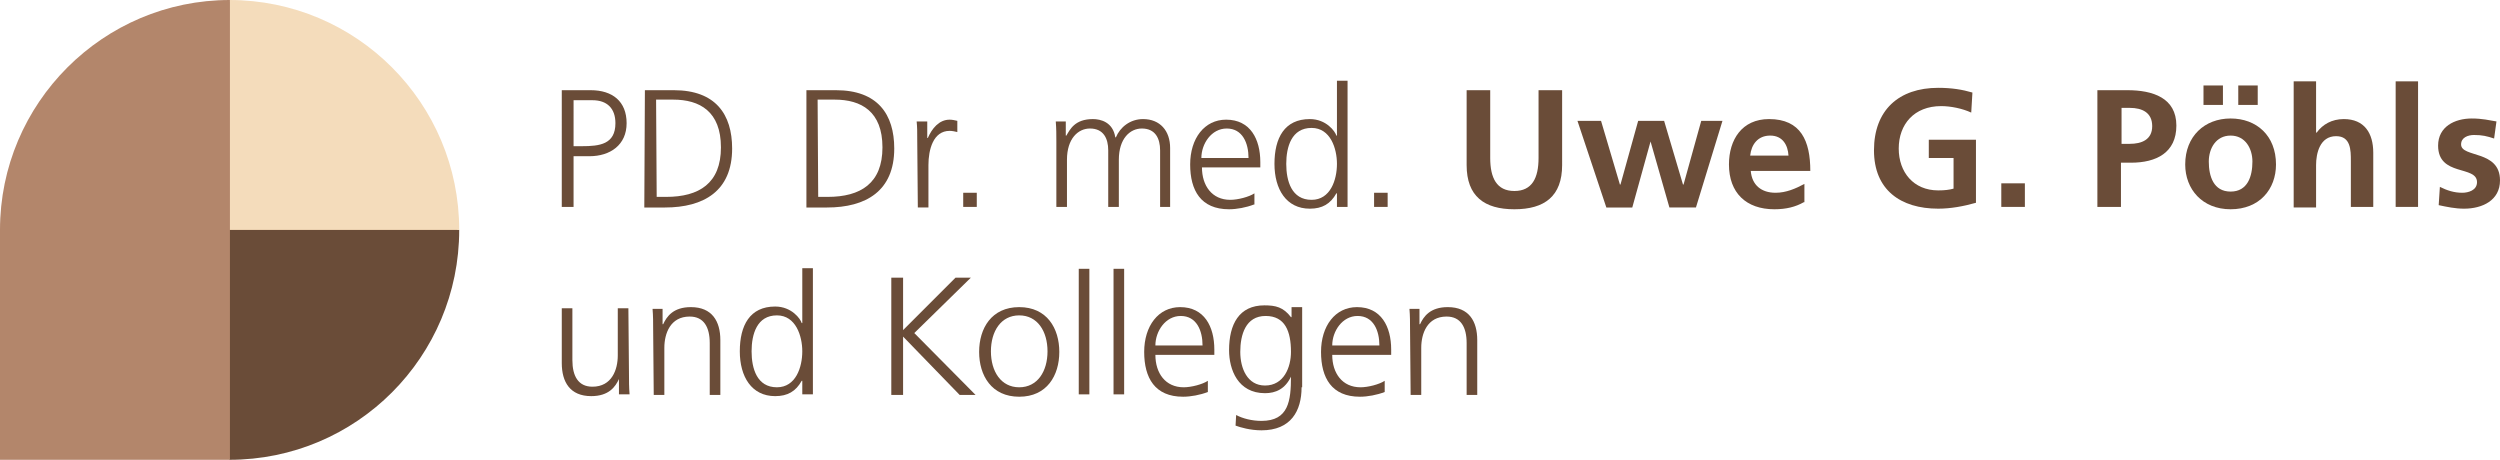 <?xml version="1.0" encoding="UTF-8"?> <svg xmlns="http://www.w3.org/2000/svg" xmlns:xlink="http://www.w3.org/1999/xlink" version="1.1" id="Ebene_1" x="0px" y="0px" viewBox="0 0 424.1 78" style="enable-background:new 0 0 424.1 78;" xml:space="preserve"> <style type="text/css"> .st0{fill:#6A4C38;} .st1{fill:#B3866B;} .st2{fill:#F4DCBB;} </style> <g> <g> <g> <path class="st0" d="M95.3,15.3h4.9c3.7,0,6.1,1.9,6.1,5.6s-2.8,5.6-6.3,5.6h-2.7v8.6h-2V15.3z M97.3,24.8h1.4 c3,0,5.7-0.3,5.7-3.9c0-2.5-1.4-3.9-3.9-3.9h-3.2V24.8z"></path> <path class="st0" d="M109.4,15.3h4.9c7.1,0,9.9,4.1,9.9,9.9c0,7.2-4.8,10-11.4,10h-3.5L109.4,15.3L109.4,15.3z M111.4,33.4h1.6 c5.6,0,9.3-2.3,9.3-8.4s-3.6-8.1-8.1-8.1h-2.9L111.4,33.4L111.4,33.4z"></path> <path class="st0" d="M136.9,15.3h4.9c7.1,0,9.9,4.1,9.9,9.9c0,7.2-4.8,10-11.4,10h-3.5V15.3H136.9z M138.8,33.4h1.6 c5.6,0,9.3-2.3,9.3-8.4s-3.6-8.1-8.1-8.1h-2.9L138.8,33.4L138.8,33.4z"></path> <path class="st0" d="M155.6,23.8c0-1.6,0-2.2-0.1-3.2h1.8v2.8h0.1c0.7-1.6,1.9-3.1,3.7-3.1c0.4,0,0.9,0.1,1.3,0.2v1.9 c-0.4-0.1-0.9-0.2-1.3-0.2c-2.8,0-3.6,3.2-3.6,5.8v7.2h-1.8L155.6,23.8L155.6,23.8z"></path> <path class="st0" d="M163.4,32.7h2.3v2.4h-2.3V32.7z"></path> <path class="st0" d="M196.8,35.1v-9.6c0-2-0.8-3.7-3.1-3.7c-2,0-3.9,1.7-3.9,5.3v8H188v-9.6c0-2-0.8-3.7-3.1-3.7 c-2,0-3.9,1.7-3.9,5.3v8h-1.8V24c0-1.1,0-2.2-0.1-3.4h1.7V23h0.1c0.6-1,1.4-2.8,4.5-2.8c1.3,0,3.4,0.5,3.8,3.1h0.1 c0.7-1.7,2.4-3.1,4.6-3.1c2.9,0,4.6,2,4.6,4.9v10H196.8z"></path> <path class="st0" d="M212.7,34.7c-1.3,0.5-2.9,0.8-4.2,0.8c-4.8,0-6.6-3.2-6.6-7.6s2.4-7.6,6.1-7.6c4.1,0,5.8,3.3,5.8,7.2v0.9 h-9.9c0,3.1,1.7,5.5,4.8,5.5c1.3,0,3.2-0.5,4.1-1.1v1.9H212.7z M211.8,26.8c0-2.5-1-5-3.7-5c-2.6,0-4.3,2.6-4.3,5H211.8z"></path> <path class="st0" d="M228.6,35.1h-1.8v-2.3h-0.1c-1,1.8-2.4,2.6-4.5,2.6c-4,0-6-3.3-6-7.6c0-4.4,1.7-7.6,6-7.6 c2.8,0,4.3,2.1,4.5,2.8h0.1v-9.3h1.8V35.1z M222.5,33.9c3.2,0,4.3-3.4,4.3-6.1c0-2.6-1.1-6.1-4.3-6.1c-3.4,0-4.3,3.2-4.3,6.1 S219.1,33.9,222.5,33.9z"></path> <path class="st0" d="M233.1,32.7h2.3v2.4h-2.3V32.7z"></path> <path class="st0" d="M248.8,15.3h4v11.5c0,3.4,1.1,5.6,4.1,5.6c3,0,4.1-2.2,4.1-5.6V15.3h4V28c0,5.3-3,7.5-8.1,7.5 s-8.1-2.2-8.1-7.5L248.8,15.3L248.8,15.3z"></path> <path class="st0" d="M267.6,20.5h4l3.2,10.8h0.1l3-10.8h4.4l3.2,10.8h0.1l3-10.8h3.6l-4.5,14.7h-4.5L280,24h0l-3.1,11.2h-4.4 L267.6,20.5z"></path> <path class="st0" d="M306,34.3c-1.4,0.8-3,1.2-5,1.2c-4.8,0-7.7-2.8-7.7-7.6c0-4.2,2.2-7.7,6.8-7.7c5.4,0,7,3.7,7,8.8H297 c0.2,2.4,1.8,3.7,4.2,3.7c1.8,0,3.4-0.7,4.9-1.5v3.1H306z M303.4,26.4c-0.1-1.8-1-3.4-3.1-3.4s-3.2,1.5-3.4,3.4H303.4z"></path> <path class="st0" d="M334.4,19.1c-1.5-0.7-3.5-1.1-5.1-1.1c-4.6,0-7.2,3.1-7.2,7.2c0,4,2.5,7.1,6.7,7.1c1.1,0,1.9-0.1,2.6-0.3 v-5.2h-4.2v-3.1h8v10.7c-2.1,0.6-4.3,1-6.4,1c-6.4,0-10.9-3.2-10.9-9.9c0-6.8,4.2-10.6,10.9-10.6c2.3,0,4.1,0.3,5.8,0.8 L334.4,19.1z"></path> <path class="st0" d="M339.5,31.1h4v4h-4V31.1z"></path> <path class="st0" d="M355.9,15.3h5c4.3,0,8.3,1.3,8.3,6c0,4.6-3.4,6.3-7.7,6.3h-1.7v7.5h-4V15.3H355.9z M359.9,24.4h1.4 c2,0,3.8-0.7,3.8-3s-1.7-3.1-3.8-3.1h-1.4V24.4z"></path> <path class="st0" d="M378.4,20.1c4.4,0,7.7,2.9,7.7,7.8c0,4.2-2.8,7.6-7.7,7.6c-4.8,0-7.7-3.4-7.7-7.6 C370.7,23.1,374,20.1,378.4,20.1z M373.8,17.8v-3.3h3.3v3.3H373.8z M378.4,32.5c2.9,0,3.7-2.6,3.7-5.1c0-2.2-1.2-4.4-3.7-4.4 s-3.7,2.2-3.7,4.4C374.7,29.9,375.5,32.5,378.4,32.5z M383,14.5v3.3h-3.3v-3.3C379.7,14.5,383,14.5,383,14.5z"></path> <path class="st0" d="M389.1,13.8h3.8v8.7h0.1c1-1.4,2.6-2.3,4.6-2.3c3.5,0,5,2.4,5,5.7v9.2h-3.8v-7.8c0-1.8,0-4.2-2.5-4.2 c-2.8,0-3.4,3-3.4,4.9v7.2h-3.8L389.1,13.8L389.1,13.8z"></path> <path class="st0" d="M406.4,13.8h3.8v21.3h-3.8V13.8z"></path> <path class="st0" d="M423.1,23.5c-1.2-0.4-2-0.6-3.4-0.6c-1,0-2.2,0.4-2.2,1.6c0,2.3,6.6,0.9,6.6,6.1c0,3.4-3,4.8-6.1,4.8 c-1.5,0-2.9-0.3-4.3-0.6l0.2-3.1c1.2,0.6,2.4,1,3.8,1c1,0,2.5-0.4,2.5-1.8c0-2.9-6.6-0.9-6.6-6.2c0-3.2,2.8-4.6,5.7-4.6 c1.8,0,3,0.3,4.2,0.5L423.1,23.5z"></path> </g> <g> <path class="st0" d="M106.7,63.5c0,1.1,0,2.2,0.1,3.4H105v-2.6l0,0c-0.6,1.3-1.7,2.9-4.7,2.9c-3.6,0-5-2.4-5-5.6v-9.3h1.8v8.8 c0,2.7,1,4.5,3.4,4.5c3.3,0,4.3-2.9,4.3-5.3v-8h1.8L106.7,63.5L106.7,63.5z"></path> <path class="st0" d="M110.8,55.8c0-1.1,0-2.2-0.1-3.4h1.7V55h0.1c0.6-1.3,1.7-2.9,4.7-2.9c3.6,0,5,2.4,5,5.6V67h-1.8v-8.8 c0-2.7-1-4.5-3.4-4.5c-3.3,0-4.3,2.9-4.3,5.3v8h-1.8L110.8,55.8L110.8,55.8z"></path> <path class="st0" d="M137.9,66.9h-1.8v-2.3H136c-1,1.8-2.4,2.6-4.5,2.6c-4,0-6-3.3-6-7.6c0-4.4,1.7-7.6,6-7.6 c2.8,0,4.3,2.1,4.5,2.8h0.1v-9.3h1.8V66.9z M131.8,65.7c3.2,0,4.3-3.4,4.3-6.1c0-2.6-1.1-6.1-4.3-6.1c-3.4,0-4.3,3.2-4.3,6.1 C127.5,62.5,128.4,65.7,131.8,65.7z"></path> <path class="st0" d="M151.2,47.1h2V56l8.9-8.9h2.6l-9.6,9.4L165.5,67h-2.7l-9.6-9.9V67h-2L151.2,47.1L151.2,47.1z"></path> <path class="st0" d="M172.9,52.1c4.7,0,6.8,3.6,6.8,7.6s-2.1,7.6-6.8,7.6s-6.8-3.6-6.8-7.6S168.2,52.1,172.9,52.1z M172.9,65.7 c3.1,0,4.8-2.7,4.8-6.1c0-3.4-1.7-6.1-4.8-6.1s-4.8,2.7-4.8,6.1C168.1,63,169.8,65.7,172.9,65.7z"></path> <path class="st0" d="M183,45.6h1.8v21.3H183V45.6z"></path> <path class="st0" d="M188.9,45.6h1.8v21.3h-1.8V45.6z"></path> <path class="st0" d="M204.9,66.5c-1.3,0.5-2.9,0.8-4.2,0.8c-4.8,0-6.6-3.2-6.6-7.6s2.4-7.6,6.1-7.6c4.1,0,5.8,3.3,5.8,7.2v0.9 h-10c0,3.1,1.7,5.5,4.8,5.5c1.3,0,3.2-0.5,4.1-1.1L204.9,66.5L204.9,66.5z M204,58.6c0-2.5-1-5-3.7-5c-2.6,0-4.3,2.6-4.3,5H204z"></path> <path class="st0" d="M220.8,65.7c0,4-1.8,7.3-6.8,7.3c-1.9,0-3.6-0.5-4.4-0.8l0.1-1.8c1.1,0.6,2.7,1,4.3,1c4.6,0,5-3.4,5-7.5h0 c-1,2.1-2.6,2.8-4.4,2.8c-4.6,0-6.1-4-6.1-7.3c0-4.4,1.7-7.6,6-7.6c1.9,0,3.2,0.3,4.5,2h0.1v-1.7h1.8v13.6H220.8z M214.6,65.4 c3.2,0,4.4-3.1,4.4-5.7c0-3.5-1-6.1-4.3-6.1c-3.4,0-4.3,3.2-4.3,6.1C210.4,62.5,211.6,65.4,214.6,65.4z"></path> <path class="st0" d="M234.9,66.5c-1.3,0.5-2.9,0.8-4.2,0.8c-4.8,0-6.6-3.2-6.6-7.6s2.4-7.6,6.1-7.6c4.1,0,5.8,3.3,5.8,7.2v0.9 h-10c0,3.1,1.7,5.5,4.8,5.5c1.3,0,3.2-0.5,4.1-1.1L234.9,66.5L234.9,66.5z M234,58.6c0-2.5-1-5-3.7-5c-2.6,0-4.3,2.6-4.3,5H234z"></path> <path class="st0" d="M239.2,55.8c0-1.1,0-2.2-0.1-3.4h1.7V55h0.1c0.6-1.3,1.7-2.9,4.7-2.9c3.6,0,5,2.4,5,5.6V67h-1.8v-8.8 c0-2.7-1-4.5-3.4-4.5c-3.3,0-4.3,2.9-4.3,5.3v8h-1.8L239.2,55.8L239.2,55.8z"></path> </g> </g> <path class="st1" d="M77.6,39C77.6,17.7,60.4,0.3,39,0.3v0c0,0,0,0,0,0c0,0,0,0,0,0v0C17.6,0.3,0.3,17.7,0.3,39v38.7H39v0 C60.4,77.7,77.6,60.3,77.6,39z"></path> <g> <path class="st0" d="M77.9,39h-39v39C60.5,78,77.9,60.5,77.9,39z"></path> <path class="st2" d="M38.9,0v39h39C77.9,17.5,60.5,0,38.9,0z"></path> <path class="st1" d="M0,39L0,39v39h39V39V0C17.5,0,0,17.5,0,39z"></path> </g> </g> </svg> 